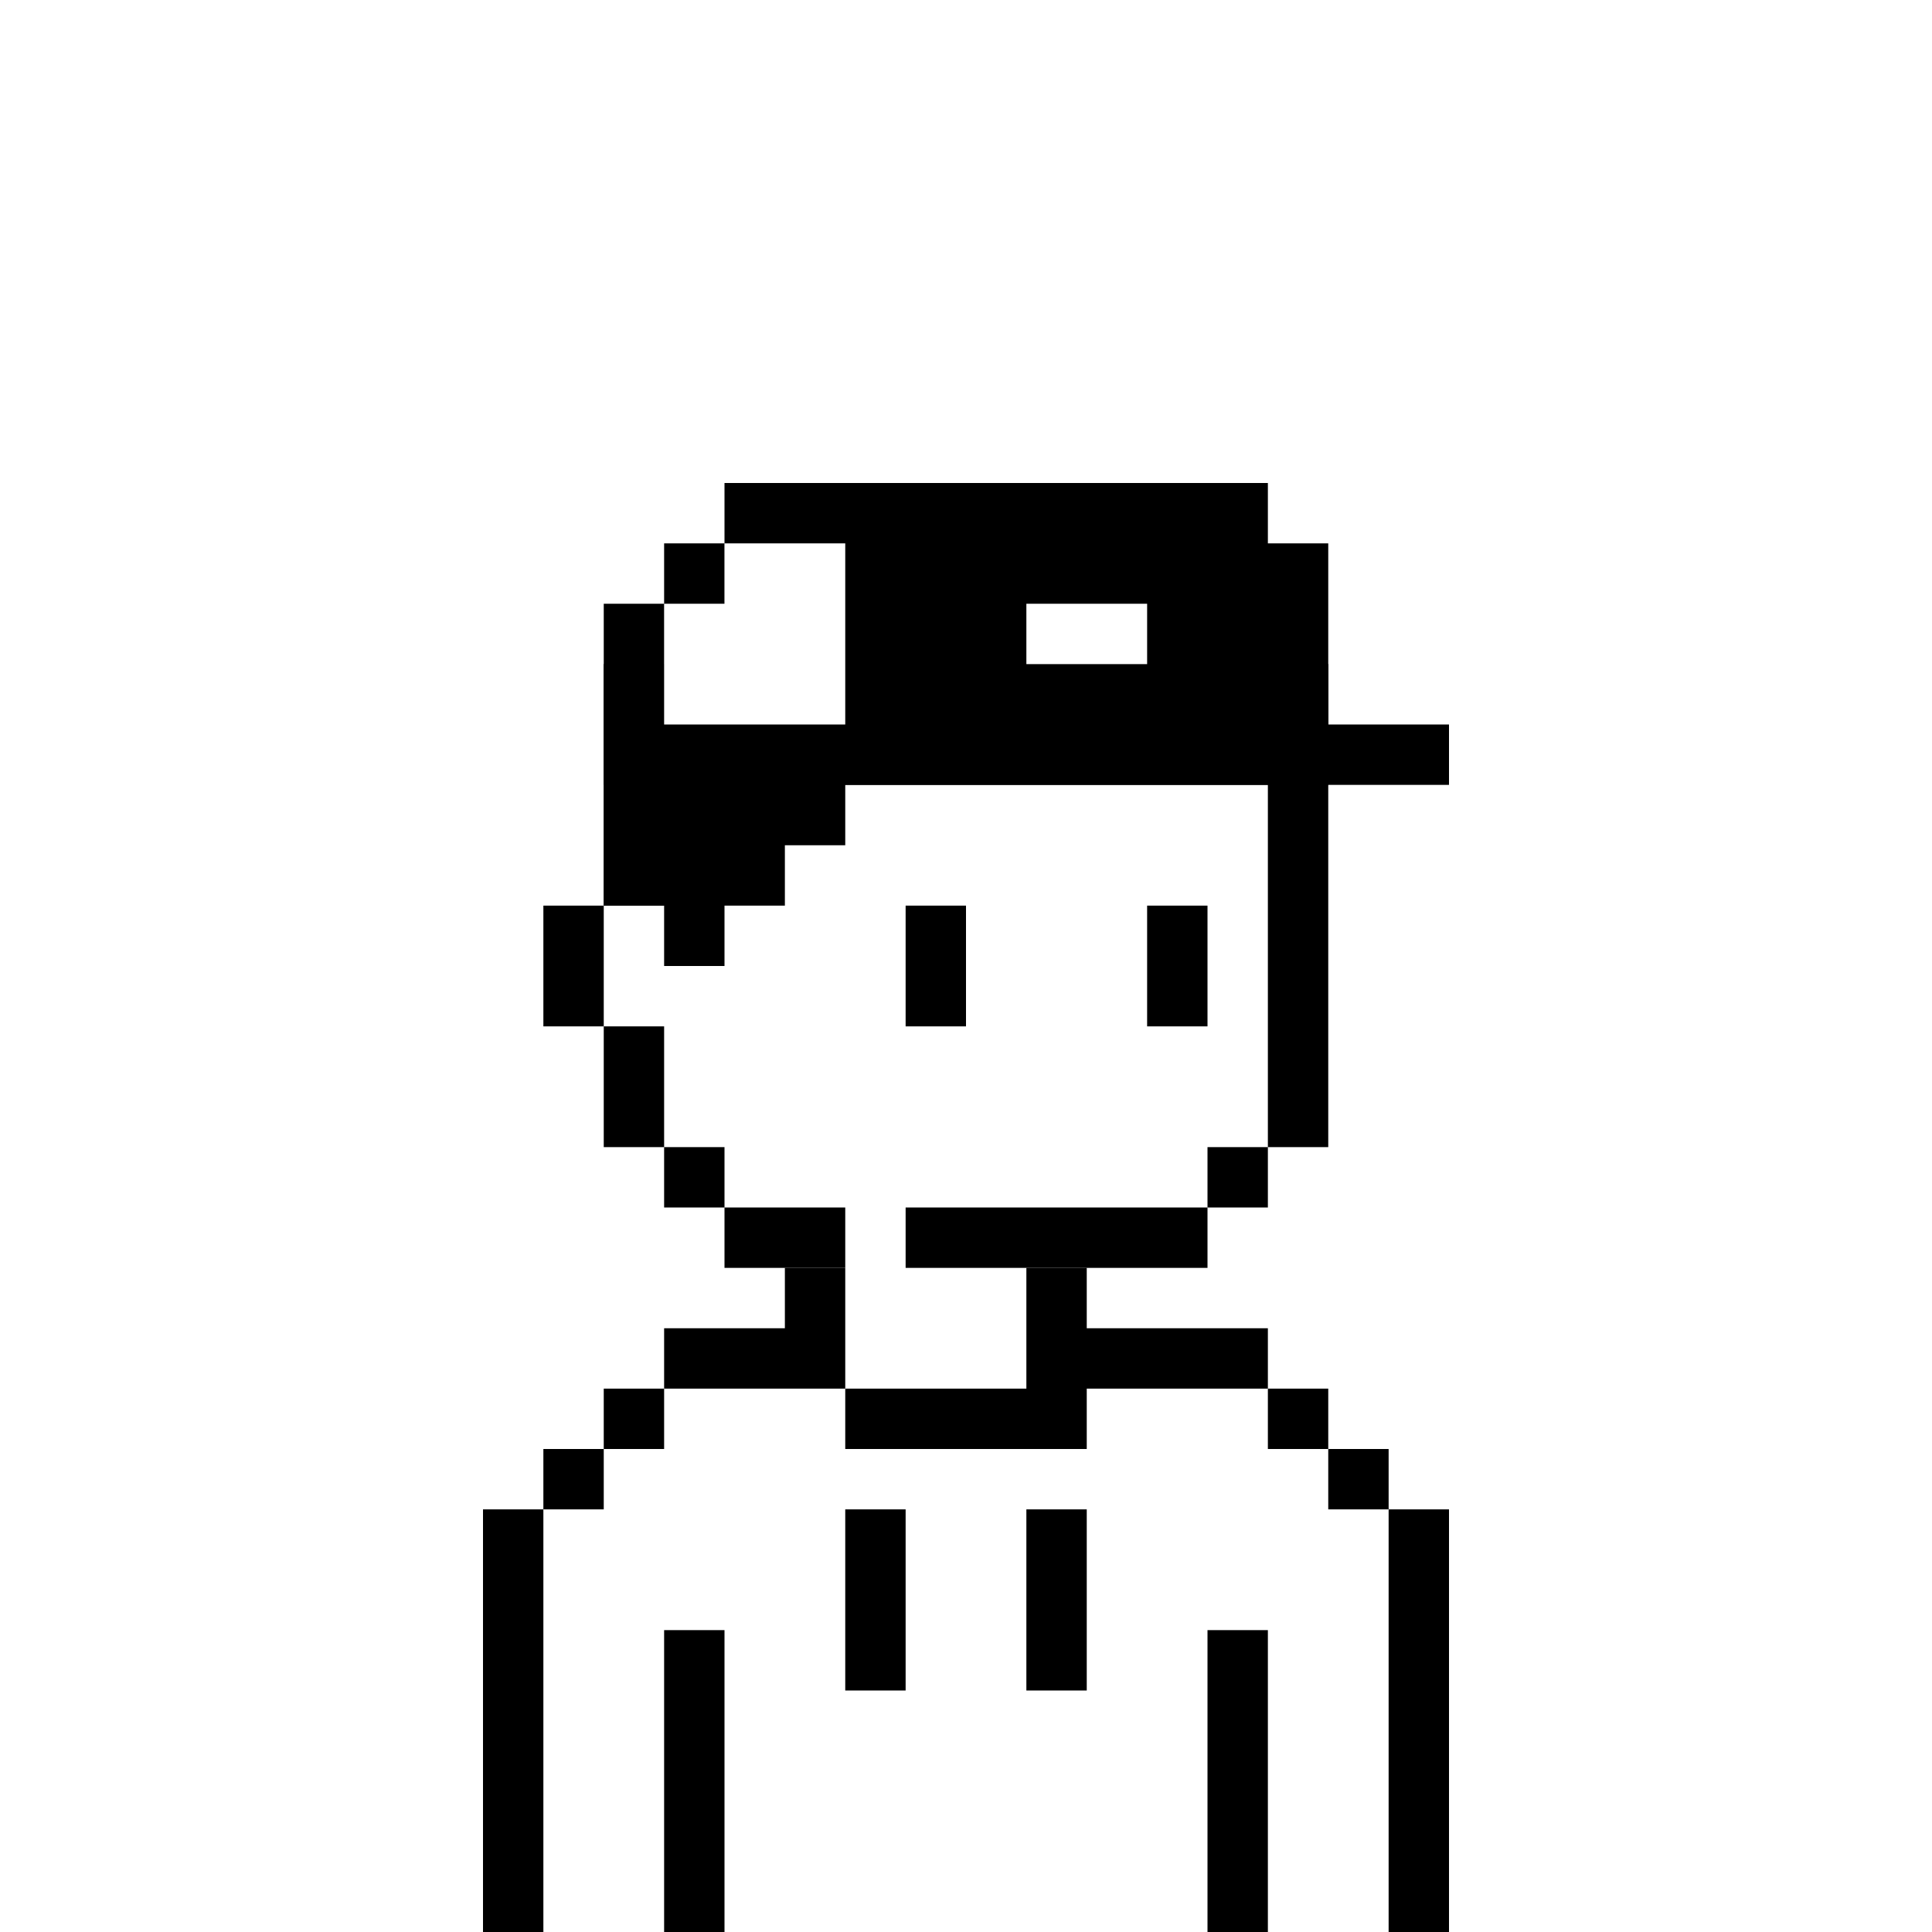 <svg width="32" height="32" viewBox="0 0 32 32" fill="none" xmlns="http://www.w3.org/2000/svg"><rect width="32" height="32" fill="white"/><path d="M20 9H12V10H11V11H10V15H9V17H10V19H11V20H12V21H14V20H12V19H11V17H10V15H11V11H12V10H20V11H21V19H20V20H15V21H20V20H21V19H22V11H21V10H20V9Z" fill="black"/><path d="M16 15H15V17H16V15Z" fill="black"/><path d="M19 15H20V17H19V15Z" fill="black"/><path d="M13 21H14V23H11V22H13V21Z" fill="black"/><path d="M10 24V23H11V24H10Z" fill="black"/><path d="M9 25V24H10V25H9Z" fill="black"/><path d="M9 25V32H8V25H9Z" fill="black"/><path d="M17 23H14V24H18V23H21V24H22V25H23V32H24V25H23V24H22V23H21V22H18V21H17V23Z" fill="black"/><path d="M14 25H15V28H14V25Z" fill="black"/><path d="M18 25H17V28H18V25Z" fill="black"/><path d="M11 27H12V32H11V27Z" fill="black"/><path d="M21 27H20V32H21V27Z" fill="black"/><path d="M20 9H12V10H11V11H10V15H11V16H12V15H13V14H14V13H22V11H21V10H20V9Z" fill="black"/><path fill-rule="evenodd" clip-rule="evenodd" d="M21 8H12V9H11V10H10V13H24V12H22V9H21V8ZM14 12H11V10H12V9H14V12ZM17 10H19V11H17V10Z" fill="black"/><path d="M11 12H14V9H12V10H11V12Z" fill="white"/><path d="M17 10H19V11H17V10Z" fill="white"/></svg>